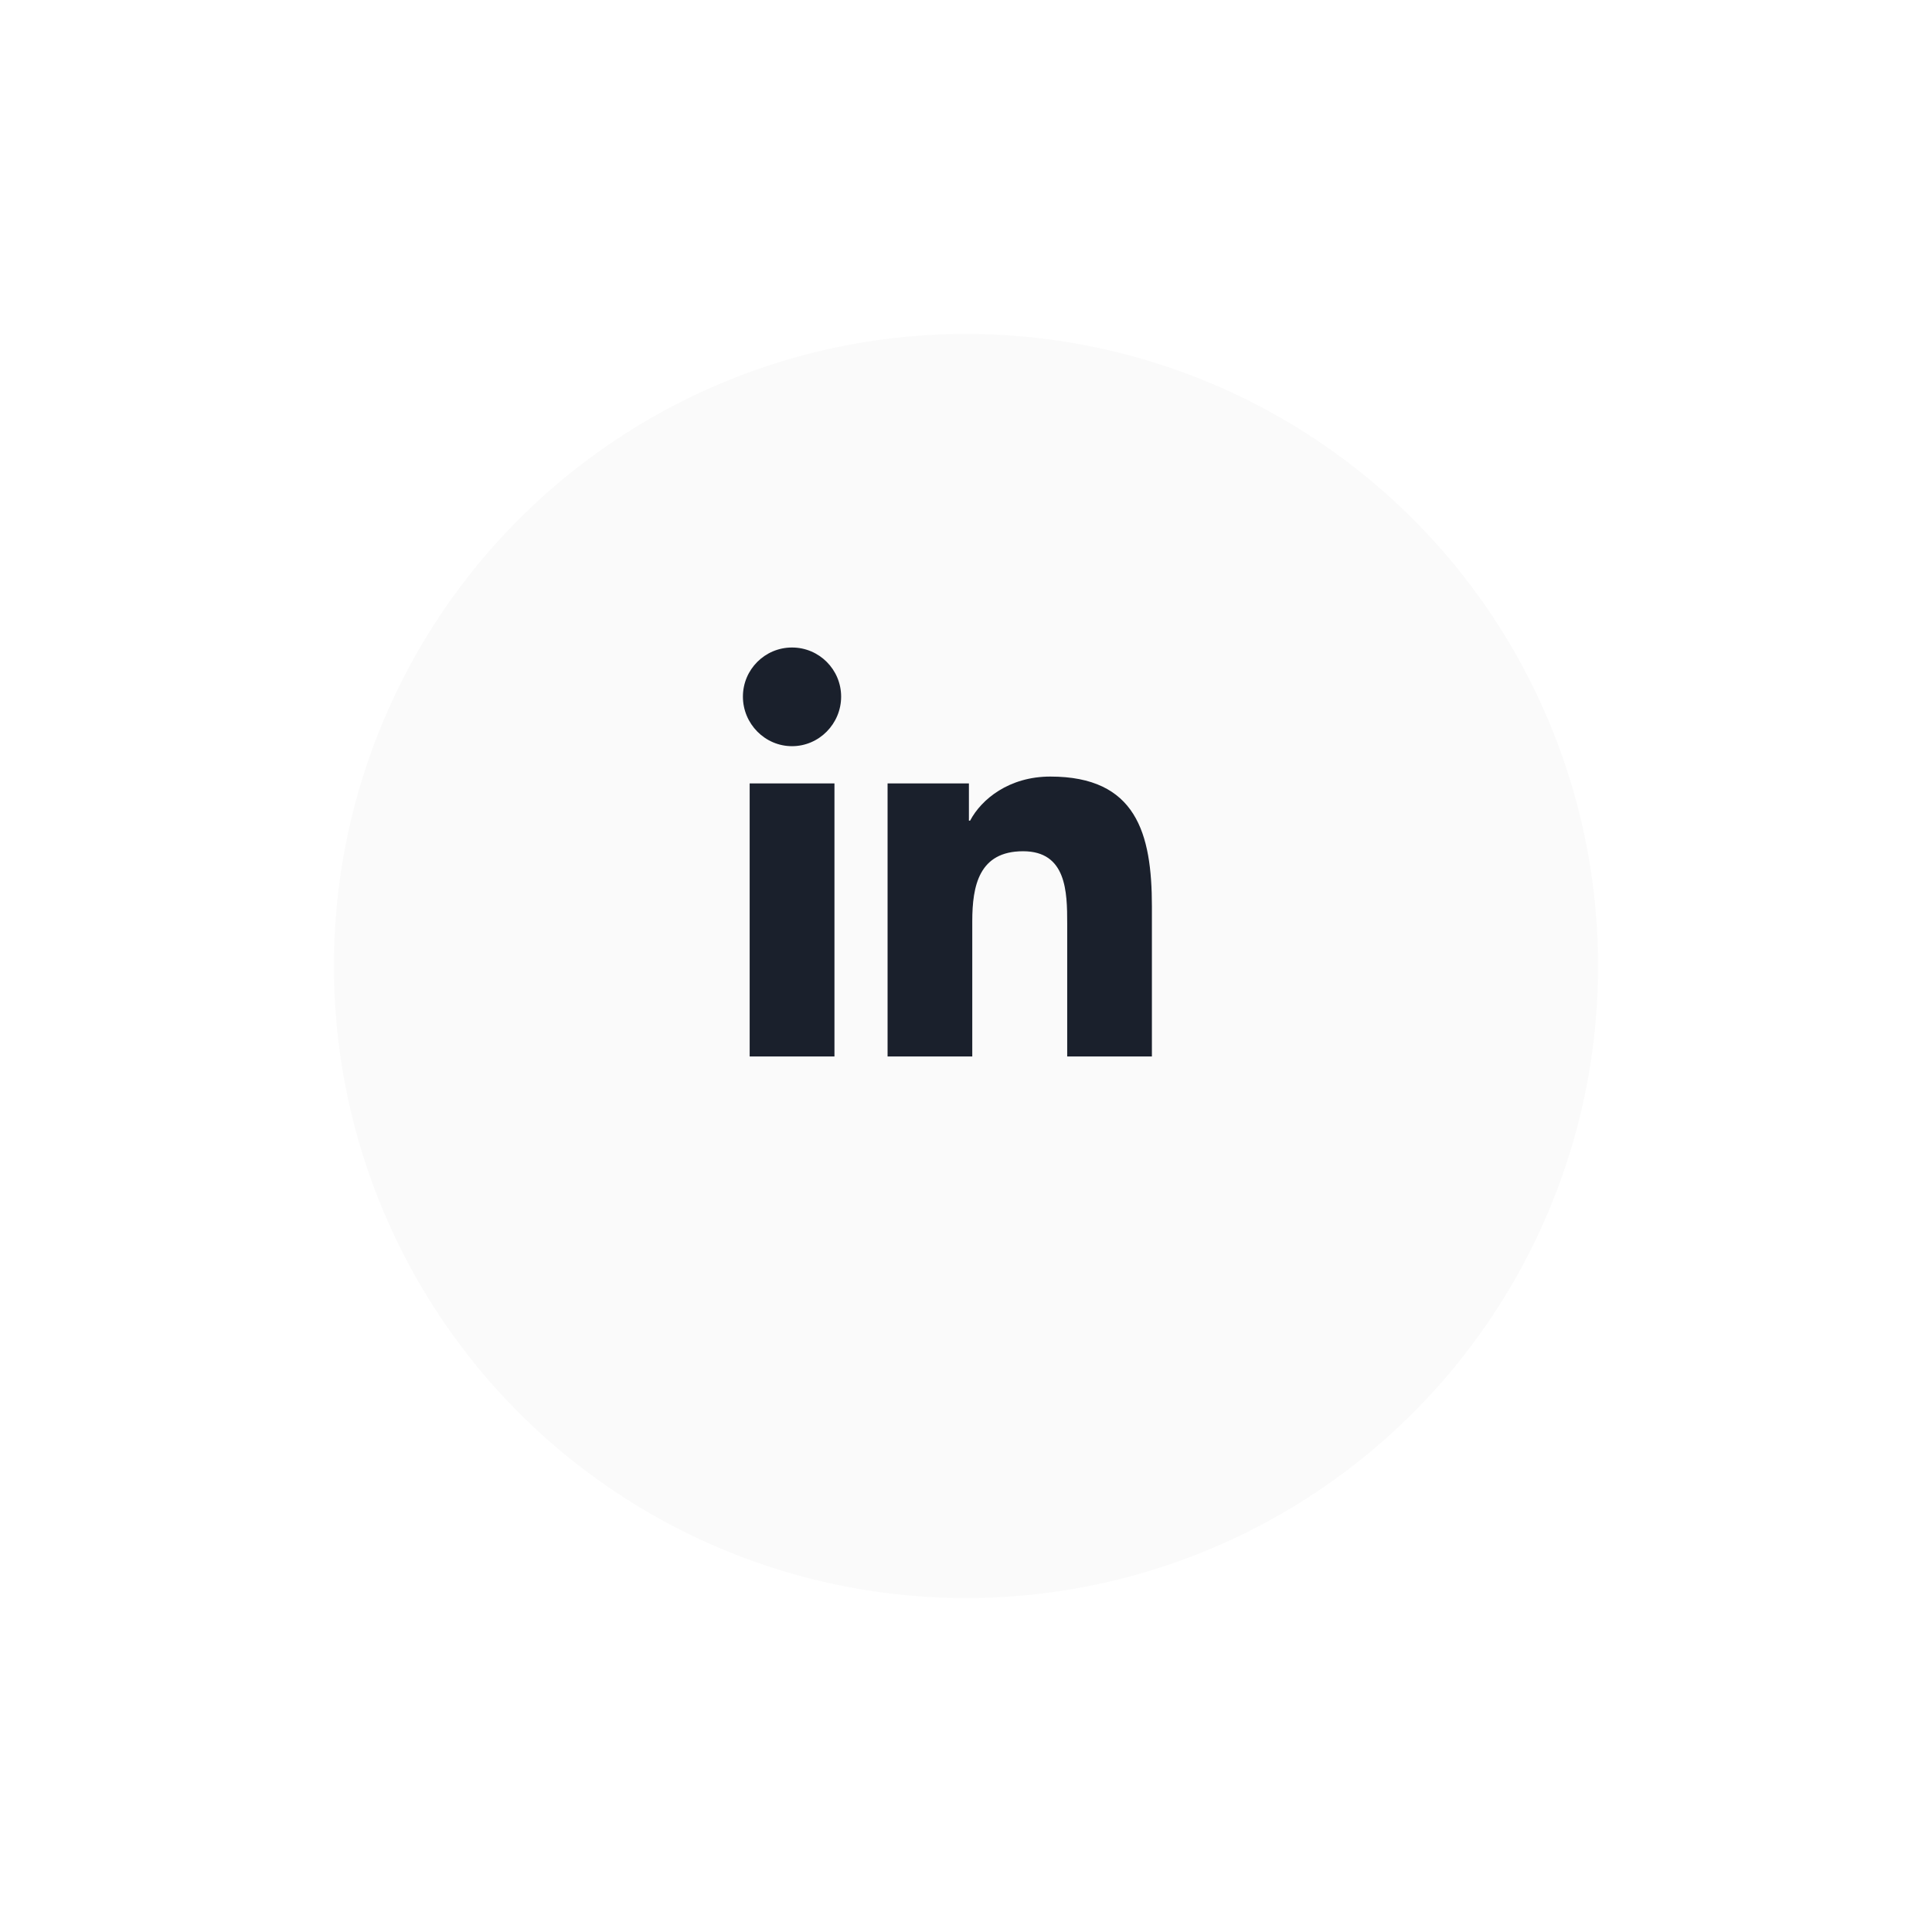 <svg width="81" height="81" viewBox="0 0 81 81" fill="none" xmlns="http://www.w3.org/2000/svg">
<g filter="url(#filter0_d_429_768)">
<circle cx="40.5" cy="36.5" r="26.5" fill="#FAFAFA"/>
</g>
<g clip-path="url(#clip0_429_768)">
<path d="M48.29 44.294V44.293H48.294V38.004C48.294 34.928 47.632 32.558 44.035 32.558C42.306 32.558 41.146 33.507 40.672 34.406H40.622V32.845H37.212V44.293H40.763V38.625C40.763 37.132 41.046 35.689 42.894 35.689C44.715 35.689 44.743 37.392 44.743 38.72V44.294H48.29Z" fill="#1A202C"/>
<path d="M31.43 32.846H34.985V44.294H31.43V32.846Z" fill="#1A202C"/>
<path d="M33.206 27.147C32.069 27.147 31.147 28.069 31.147 29.206C31.147 30.343 32.069 31.284 33.206 31.284C34.343 31.284 35.265 30.343 35.265 29.206C35.264 28.069 34.342 27.147 33.206 27.147V27.147Z" fill="#1A202C"/>
</g>
<defs>
<filter id="filter0_d_429_768" x="0" y="0" width="81" height="81" filterUnits="userSpaceOnUse" color-interpolation-filters="sRGB">
<feFlood flood-opacity="0" result="BackgroundImageFix"/>
<feColorMatrix in="SourceAlpha" type="matrix" values="0 0 0 0 0 0 0 0 0 0 0 0 0 0 0 0 0 0 127 0" result="hardAlpha"/>
<feOffset dy="4"/>
<feGaussianBlur stdDeviation="7"/>
<feColorMatrix type="matrix" values="0 0 0 0 0 0 0 0 0 0 0 0 0 0 0 0 0 0 0.15 0"/>
<feBlend mode="normal" in2="BackgroundImageFix" result="effect1_dropShadow_429_768"/>
<feBlend mode="normal" in="SourceGraphic" in2="effect1_dropShadow_429_768" result="shape"/>
</filter>
<clipPath id="clip0_429_768">
<rect width="17.147" height="17.147" fill="white" transform="translate(31.147 27.147)"/>
</clipPath>
</defs>
</svg>
